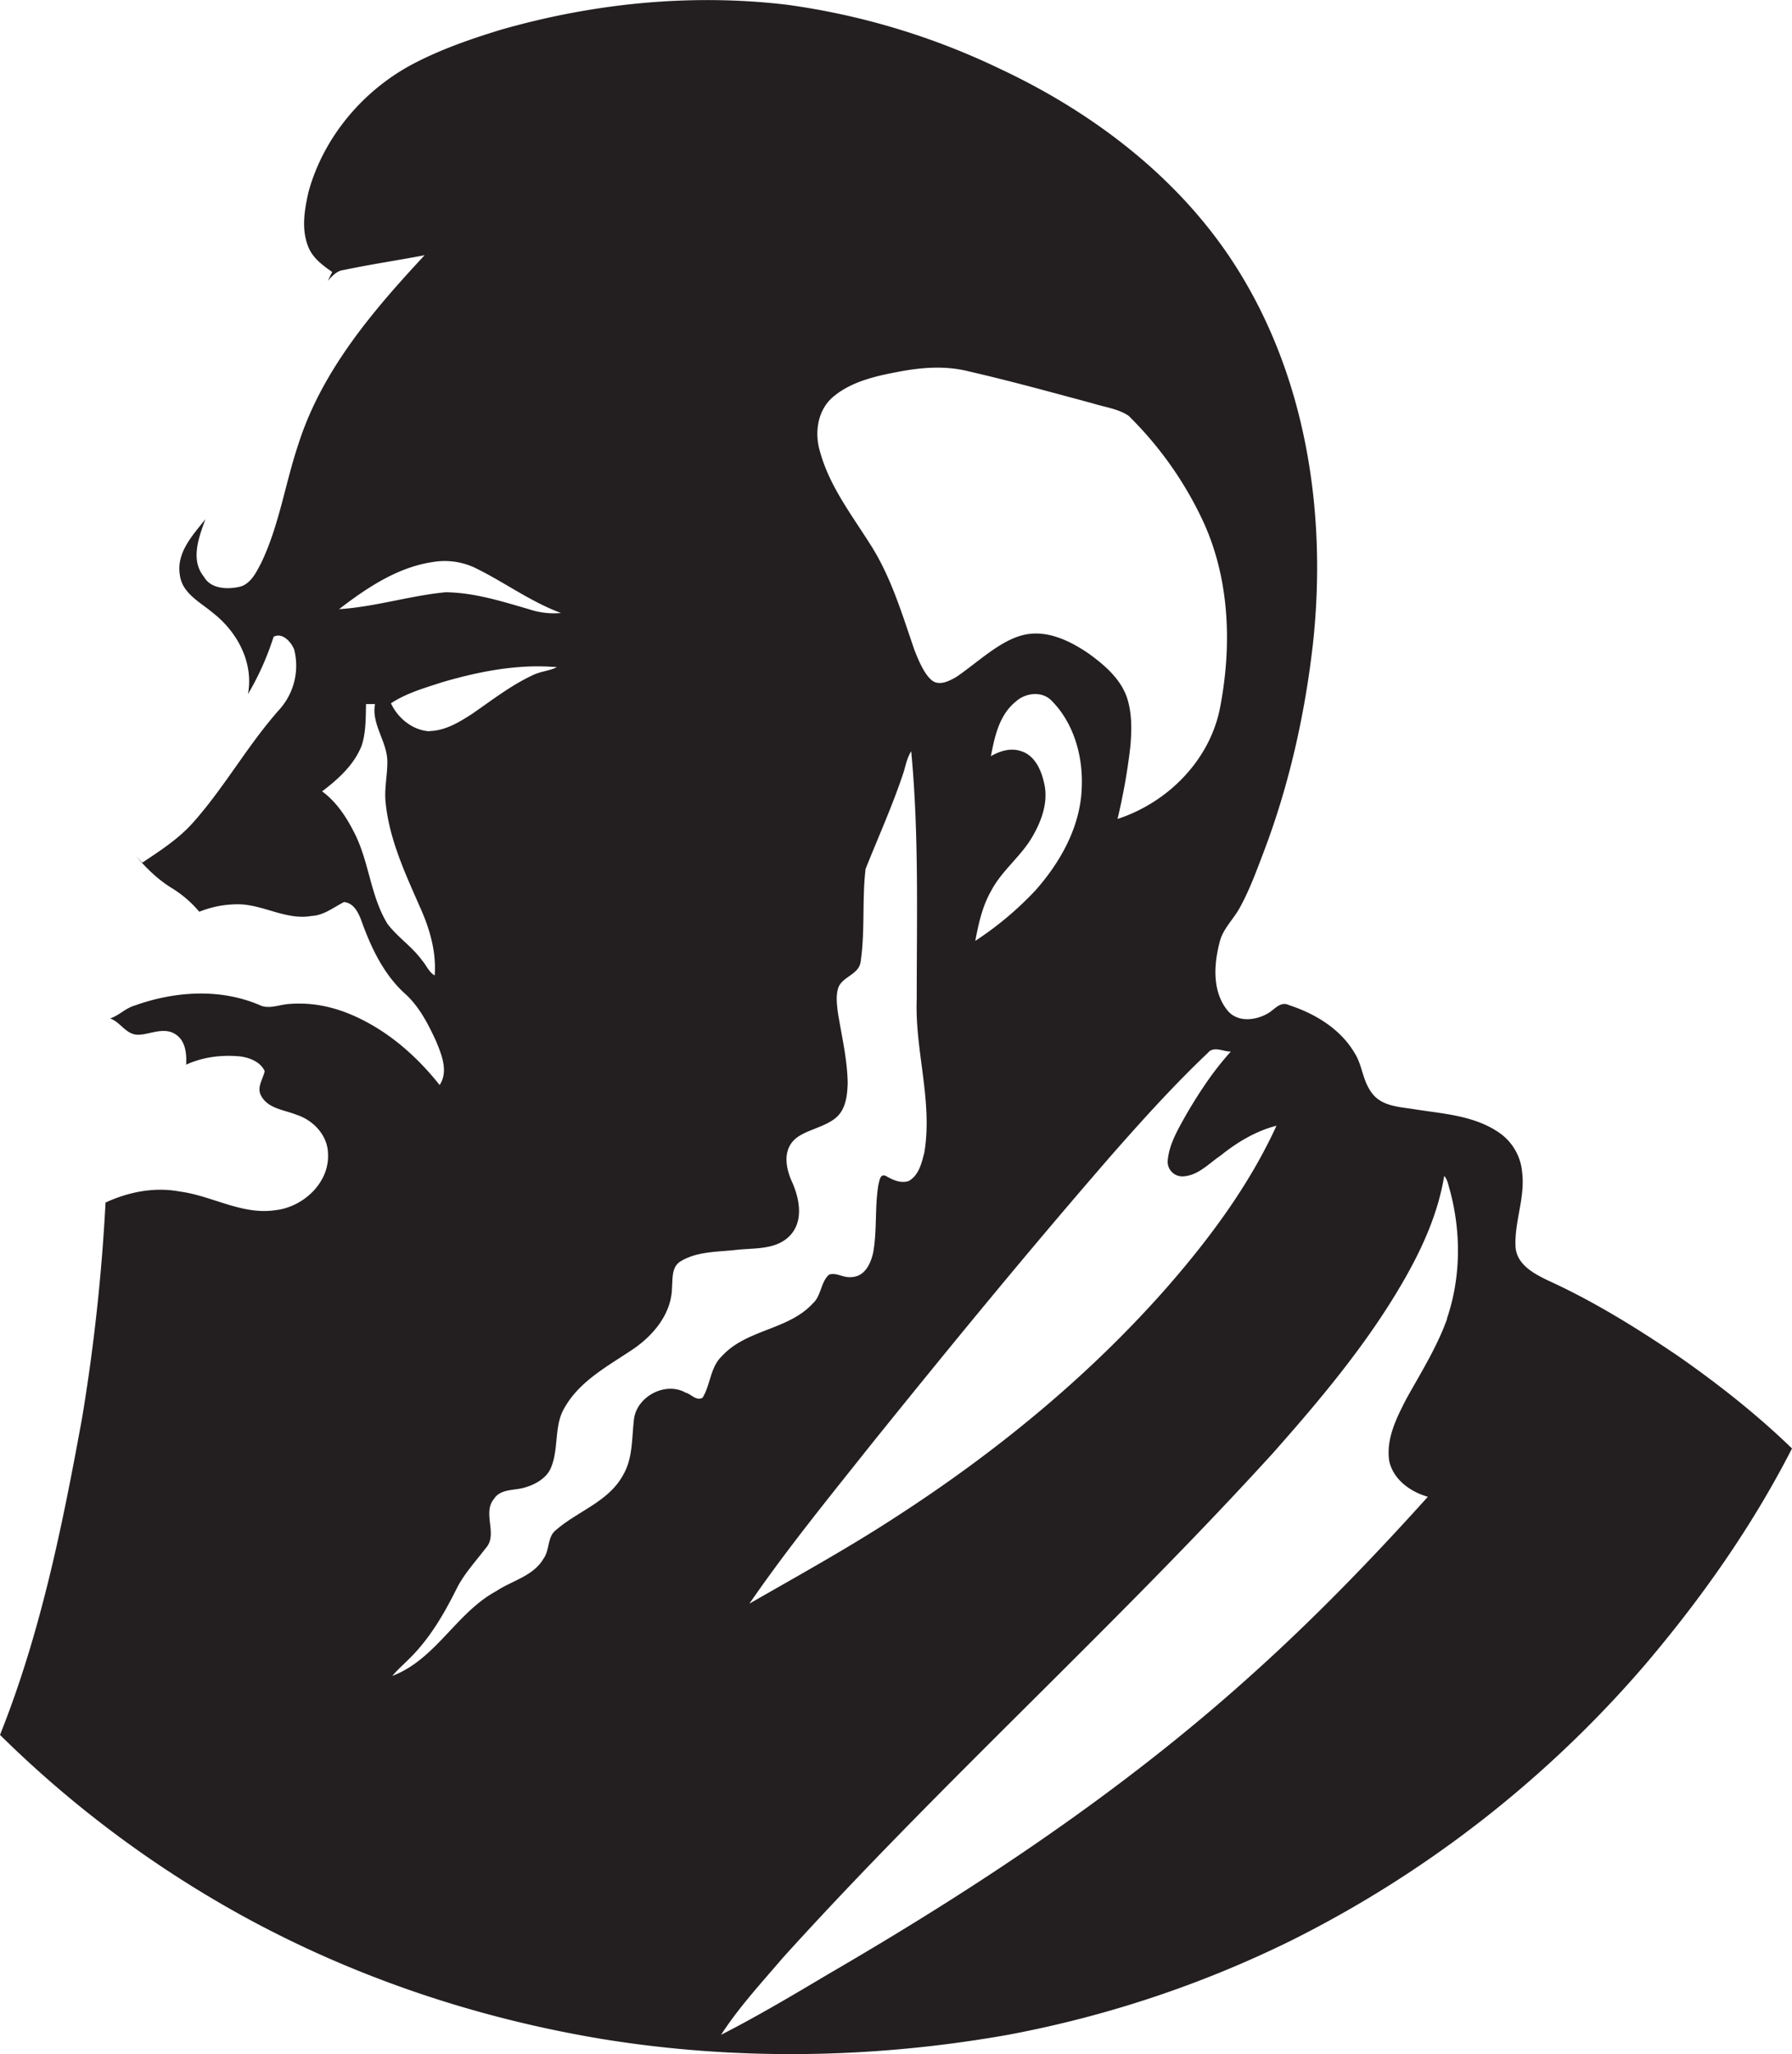 <svg id="Layer_1" data-name="Layer 1" xmlns="http://www.w3.org/2000/svg" viewBox="0 0 942.4 1080"><title>biseeise_Black_SANTA_flat_black_logo_White_background_749eb2b0-c6d5-45f9-9368-6b5567ac4cc4</title><path d="M882.5,713c-21.7-14.7-44.1-28.6-67.9-39.5-7.6-3.6-17.1-8.5-17.6-18.1-0.6-13.1,5.1-25.7,3.5-38.8a28.2,28.2,0,0,0-13.1-21.7c-13-8.5-28.9-9.3-43.8-11.7-7.7-1.2-16.8-1.5-22-8.3s-5-14.5-9.1-21c-7.4-12.8-20.8-20.9-34.6-25.4-4.7-2.3-7.8,2.6-11.4,4.5-6.4,3.6-15.6,4.6-20.8-1.5-8.2-9.9-7.4-24-4.4-35.7,1.5-7,7-12,10.4-18,5.2-9.3,8.9-19.4,12.7-29.4,13.4-35.1,21.7-72,26-109.3,7.3-66.1-2.5-135.9-37.1-193.5C624,96.5,577.1,60.2,525.9,36.2a375.4,375.4,0,0,0-112-33.7c-50.5-6-101.9-.8-150.7,13.2-15.3,4.7-30.4,9.9-44.6,17.2-26.9,13.7-48.2,38.6-56.3,67.8-2.1,9.2-3.9,19.3-.4,28.5,2.2,6.2,7.6,10.2,12.8,13.8l-2.3,4.7c2.2-2.5,4.7-5.3,8.2-5.7,14.2-3,28.5-5.1,42.7-7.8-27.2,29.2-54.1,60.7-66.4,99.4-7,20.8-10.1,42.9-19.7,62.7-2.6,4.9-5.5,11-11.5,12.3s-14.8,1.2-18.5-5.4c-7.2-8.9-2.6-20.7.8-30.2-6.7,8.5-15.4,17.6-13.4,29.4,1.2,9.6,10.7,14.2,17.3,19.8,12.9,10,21.6,26.2,18.5,42.8a148.5,148.5,0,0,0,13.5-30.2c4.6-2.4,9.2,2.7,10.8,6.7A34.5,34.5,0,0,1,147,373c-16.6,18.6-28.7,40.6-45.2,59.2-7.6,8.7-17.4,15-27,21.4l-3.1-3.2c5.4,6.2,11.3,12,18.4,16.4a59.3,59.3,0,0,1,14.7,12.6,54.1,54.1,0,0,1,18.7-3.9c13.9-.7,26.4,8.6,40.4,6.1,6.4-.3,11.5-4.5,17-7.3,5.3,0.5,7.7,5.8,9.3,10.2,5,13.9,11.6,27.8,22.7,37.9,7.6,6.8,12.3,16.1,16.5,25.2,2.9,7.1,6.5,15.8,1.8,22.9-10.1-12.7-22.1-23.9-36.2-31.9s-28-11.9-43-10.7c-5.1.3-10.5,2.9-15.4,0.6-20.9-9-45-7.3-66,.3-4.7,1.4-8.1,5.2-12.7,6.7,5.2,1.8,8,7.8,13.6,8.5s13.3-4,19.7-.8,7,10.6,6.7,16.6c8.9-4.1,19-5.3,28.7-4.3,4.9,0.7,10.4,2.9,12.6,7.7-0.9,4.2-4.2,8.4-2,12.7,3.5,7,12.1,7.6,18.6,10.2,8.9,2.8,16.6,10.9,16.7,20.6,0.8,15.2-13.1,28-27.6,29.6-17.6,2.7-33.4-7.6-50.4-9.8-13.2-2.5-26.9.2-39,5.8A1014.6,1014.6,0,0,1,43.2,745.4C32.9,801.9,21.4,858.7,0,912.2a578.4,578.4,0,0,0,126.7,94.7c58.9,32.5,123.6,54.2,189.9,65.2,70.6,11.5,143.1,10.3,213.5-2.2a577.6,577.6,0,0,0,148.4-49.3A596.9,596.9,0,0,0,864.7,875.8c29.9-35.1,56.7-73.1,77.7-114.2C923.9,743.7,903.6,727.7,882.5,713ZM647.3,552.9c-9.1,10-16.6,21.4-23.4,33-4.2,7.6-9,15.4-9.8,24.2a7.7,7.7,0,0,0,8.5,8.4c7.7-.6,13.2-6.8,19.3-10.9,8.7-7,18.5-12.9,29.4-15.7-14.5,31.6-35.5,59.8-58.4,85.9-41.5,47-90.6,86.9-143.3,120.8-24.5,15.9-50.1,30-75.5,44.6,20.1-29.2,42.5-56.6,64.5-84.3,41.4-51.4,83.3-102.5,126.7-152.4,16-18.2,32.3-36.2,49.9-52.9C638.3,549.8,643.3,553,647.3,552.9ZM549,411.4c-1.5-6.8-5-14.4-12.2-16.5-5.4-1.8-11,0-15.7,2.7,2-10.4,4.4-21.7,13.1-28.7,5.1-4.7,13.9-5.7,18.9-.4,11.5,11.6,16.4,28.8,15.8,44.9-0.4,20.7-11,39.7-24.4,54.8a172.8,172.8,0,0,1-31.6,26.5c1.7-9,3.7-18.2,8.3-26.2,5.6-10.8,15.8-18.2,21.8-28.7C548,431.2,551.5,421.1,549,411.4ZM438.1,208.7c9.7-8.2,22.6-11,34.8-13.3s24.6-3.2,36.7-.1c21.8,5,43.5,11,65.1,16.8,6.3,2,13.3,2.8,18.8,6.5a190.7,190.7,0,0,1,39.8,56.8c13.5,30.2,14.5,64.7,8.3,96.8-5.4,27.6-27.5,49.8-53.9,58.4a322.5,322.5,0,0,0,6.7-37.7c0.8-8.7,1-17.6-1.7-26-3.4-10-11.8-17.2-20.1-23.2-9.9-6.8-22.2-12.8-34.5-9.8s-23.7,14.2-35.1,22c-3.8,2.2-9.2,5-13.1,1.7s-6.9-10.4-9.1-16.1c-6.4-18.6-12.1-37.8-22.7-54.6s-22-31.4-27-49.9C428.3,227.2,430,215.6,438.1,208.7ZM227.7,295.5a37.3,37.3,0,0,1,23.2,3.6c14.9,7.4,28.4,17.4,44.1,23.2a40.7,40.7,0,0,1-16.6-1.9c-14.4-4.2-28.9-8.8-44-9-18.9,1.8-37.1,7.7-56.1,8.9C192.9,309.1,209.1,298.2,227.7,295.5Zm0.9,217.4c-3.1-1.8-4.4-5.4-6.7-8-5.2-7.2-12.8-12.1-18.1-19.1-8.8-14.3-9.6-31.8-16.9-46.8-4.3-8.7-9.6-17.1-17.5-22.9,8.4-6.4,16.6-13.7,20.7-23.8,2.4-7.1,2.2-14.7,2.4-22.1h4.7c-1.9,10.7,6.3,19.5,6.5,30,0.1,7.3-1.7,14.5-.9,21.8,2,20,10.8,38.3,18.7,56.4C226.2,489.1,229.5,500.9,228.6,512.8Zm-2.8-128.4c-8.8-.5-16.6-6.9-20.2-14.7,8.2-5.4,17.8-8.1,27-11.1,19.5-5.7,39.9-9.7,60.3-7.9-4.1,2-8.7,2.2-12.7,4.2-11.4,5.3-21.4,13.1-31.7,20.2C241.6,379.7,234.2,384.2,225.8,384.4Zm135,347.9c-10.6-6.3-26,1.8-27.4,13.9-1.2,9.9-.5,20.5-5.8,29.4-7.6,13.9-23.7,18.8-35.1,28.7-4.8,3.6-3.3,10.5-6.6,15-5.3,9.3-16.5,11.6-24.9,17.2-21.1,11.4-31.8,35.9-54.7,44.6,2.8-3.3,6.1-6.2,9.2-9.3,10.4-10.3,17.9-23.1,24.4-36.1,3.9-8,10-14.5,15.4-21.6,6.9-7.3-1.9-18.5,4.5-26.1,3.2-5.1,10-4.4,15.2-5.7s11.7-4.4,14.4-9.9c4.8-10.3,1.6-22.7,7.6-32.5,8-14,22.7-21.7,35.6-30.4,10.9-7.3,20.6-18.8,20.8-32.6,0.4-4.9-.3-11,4.7-13.9,8.7-5.2,19.3-4.8,29-5.9s21,0.1,28.3-7.5,5.1-19.3,1.2-28.1c-3-6.5-4.9-15.1.1-21.2s16-7,22.8-12.6c5.3-4.4,6.1-11.8,6.3-18.3-0.2-12.6-3.2-24.9-5.2-37.3-0.5-4.3-1.1-8.8.3-13,2.3-5.8,10.8-6.8,11.7-13.5,2.4-16.2.7-32.7,2.6-48.8,6.8-17.1,14.5-34,20.2-51.5,1-3.6,1.8-7.2,3.8-10.4,4.1,43.4,2.9,87,2.9,130.5-1,26.9,8.5,53.6,4,80.5-1.4,5.5-2.9,12.1-8.3,15-4.1,1.3-8.1-.5-11.6-2.5s-3.7,2.7-4.3,4.7c-1.9,11.7-.6,23.7-2.7,35.4-1.2,5.3-3.8,11.5-9.8,12.7s-8.9-2.5-13.4-1.1c-4.5,4-4,11.1-8.6,15.2-12.9,14-34.8,13.5-47.7,27.6-6.2,5.8-6,15-10.2,21.9C366.4,736.8,363.6,733.2,360.8,732.3Zm400.2-38.9c-5.3,14.8-13.8,28.3-21.4,42-5.2,10.1-10.8,21.1-9,32.8,2.2,9.7,11.1,16.1,20.3,18.7-29.7,33-60.7,65-93.8,94.6-67.5,60.7-143.4,111-221.7,156.5-18.5,11-37,22-56.2,31.8,9.4-14.5,21.3-27.4,32.5-40.5,82.7-91.4,174.5-174,257.5-265.1,24.9-28.1,49.3-57.1,68.2-89.6,10.2-17.5,18.8-36.3,22.1-56.4,1.8,2,2.1,4.7,2.9,7.2C768.4,647.5,768.4,671.5,760.9,693.4Z" fill="#231f20"/></svg>